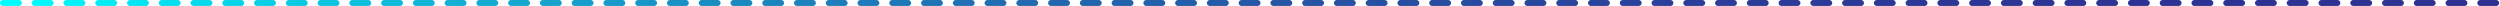 <!-- Generator: Adobe Illustrator 22.0.1, SVG Export Plug-In  -->
<svg version="1.1"
	 xmlns="http://www.w3.org/2000/svg" xmlns:xlink="http://www.w3.org/1999/xlink" xmlns:a="http://ns.adobe.com/AdobeSVGViewerExtensions/3.0/"
	 x="0px" y="0px" width="1259.422px" height="3px" viewBox="0 0 1259.422 3" style="enable-background:new 0 0 1259.422 3;"
	 xml:space="preserve">
<style type="text/css">
	.st0{fill:none;stroke:url(#SVGID_1_);stroke-width:3;stroke-linecap:round;stroke-miterlimit:10;stroke-dasharray:8;}
	.st1{fill:none;stroke:url(#SVGID_2_);stroke-width:3;stroke-linecap:round;stroke-miterlimit:10;stroke-dasharray:8;}
</style>
<defs>
</defs>
<linearGradient id="SVGID_1_" gradientUnits="userSpaceOnUse" x1="157.254" y1="-271.273" x2="1102.168" y2="274.273">
	<stop  offset="0" style="stop-color:#00FFFF"/>
	<stop  offset="0.087" style="stop-color:#09D6E9"/>
	<stop  offset="0.195" style="stop-color:#13ABD2"/>
	<stop  offset="0.308" style="stop-color:#1B85BE"/>
	<stop  offset="0.425" style="stop-color:#2266AE"/>
	<stop  offset="0.547" style="stop-color:#274FA2"/>
	<stop  offset="0.677" style="stop-color:#2B3E99"/>
	<stop  offset="0.82" style="stop-color:#2D3494"/>
	<stop  offset="1" style="stop-color:#2E3192"/>
</linearGradient>
<line class="st0" x1="1.5" y1="1.5" x2="1257.922" y2="1.5"/>
</svg>